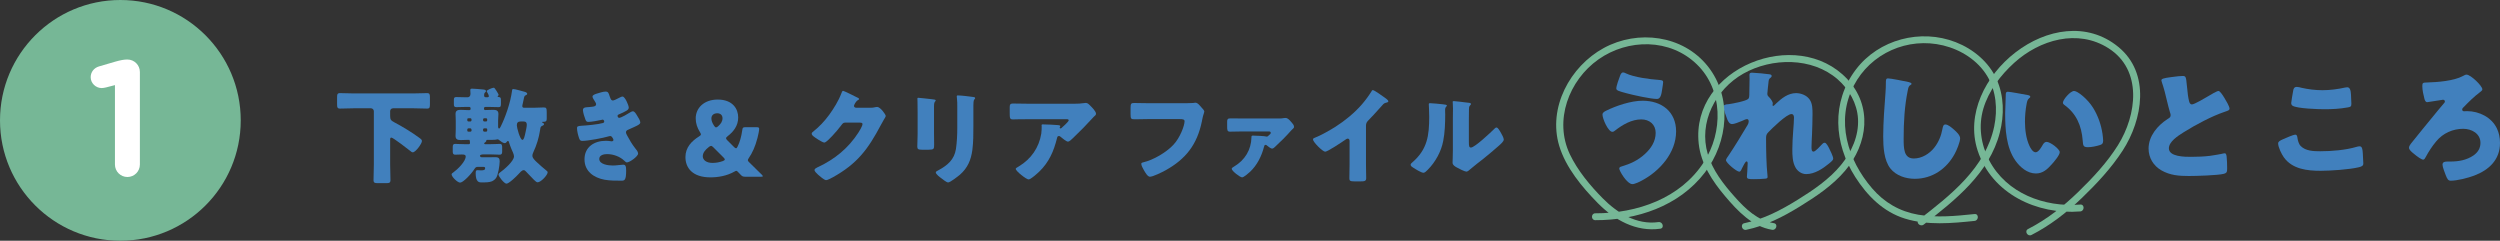 <?xml version="1.0" encoding="UTF-8"?><svg id="_レイヤー_2" xmlns="http://www.w3.org/2000/svg" width="433.381" height="41.731" viewBox="0 0 433.381 41.731"><rect x="0" y="0" width="433.381" height="41.731" fill="#333333" stroke="none"/><defs><style>.cls-1{fill:#76b796;}.cls-1,.cls-2,.cls-3{stroke-width:0px;}.cls-2{fill:#4180bd;}.cls-3{fill:#fff;}</style></defs><g id="_デザイン_"><circle class="cls-1" cx="20.866" cy="20.866" r="20.866"/><path class="cls-3" d="m19.927,14.754l-1.536.398c-.228.057-.541.114-.768.114-1.024,0-1.905-.853-1.905-1.877,0-.882.568-1.621,1.45-1.877l2.816-.825c.825-.228,1.451-.37,2.048-.37h.057c1.194,0,2.161.967,2.161,2.162v16.042c0,1.195-.967,2.162-2.161,2.162s-2.162-.967-2.162-2.162v-13.766Z"/><path class="cls-2" d="m68.136,18.772c-.306,0-.504.234-.504.504v.81c0,.648.144.81.72,1.116,1.369.72,3.061,1.747,4.304,2.665.36.27.486.36.486.594,0,.432-1.098,1.945-1.584,1.945-.162,0-.324-.144-.432-.234-.396-.324-2.989-2.323-3.277-2.323-.216,0-.216.216-.216.36v4.267c0,.918.054,1.819.054,2.737,0,.486-.198.54-.828.54h-1.207c-.684,0-.9-.036-.9-.54,0-.9.054-1.819.054-2.737v-9.201c0-.27-.234-.504-.504-.504h-2.917c-.811,0-1.621.054-2.431.054-.486,0-.522-.216-.522-.828v-1.044c0-.594.036-.81.522-.81.81,0,1.62.054,2.431.054h10.209c.81,0,1.621-.054,2.431-.054.468,0,.504.216.504.81v1.062c0,.612-.036.81-.504.81-.81,0-1.621-.054-2.431-.054h-3.457Z"/><path class="cls-2" d="m81.058,24.245c-.396,0-.774.036-1.17.036-.504,0-.918-.09-.918-.702,0-.342.036-.72.036-1.134v-1.566c0-.414-.036-.792-.036-1.135,0-.594.396-.702.9-.702.486,0,.973.054,1.458.054.126,0,.252-.054.252-.216v-.108c0-.126-.09-.234-.216-.234h-.666c-.541,0-1.081.036-1.603.036-.342,0-.414-.162-.414-.522v-.738c0-.342.072-.486.414-.486.522,0,1.062.036,1.603.036h.36c.27,0,.504-.18.504-.612,0-.198-.036-.45-.036-.648s.144-.234.324-.234c.288,0,1.584.108,1.909.144.27.036.486.072.486.27,0,.126-.09.18-.18.27-.126.126-.144.306-.144.486,0,.216.09.324.324.324h.234c.126,0,.271-.054.271-.198,0-.126-.108-.342-.18-.468-.126-.216-.198-.324-.198-.396,0-.18.955-.594,1.225-.594.054,0,.108.036.18.126.144.18.378.54.558.864.072.126.108.216.108.252,0,.054-.054.108-.09.144-.018.018-.09.09-.09.126,0,.09.126.09.234.108.306.036.342.162.342.576v.558c0,.432-.036.612-.396.612-.54,0-1.081-.036-1.603-.036h-.702c-.144,0-.234.108-.234.234v.108c0,.162.126.198.252.198.45,0,.882-.036,1.314-.036.522,0,.936.09.936.702,0,.342-.054.72-.054,1.135v1.116c0,.09.036.288.162.288.108,0,.162-.108.306-.378.792-1.602,1.657-4.033,1.945-6.158.018-.18.018-.306.234-.306.306,0,1.53.36,1.927.468.162.036.468.144.468.36,0,.126-.144.198-.234.234-.252.108-.27.216-.378.72-.036.198-.09.468-.18.828-.036.144-.054.216-.054.342,0,.198.09.288.324.288h1.639c.63,0,1.242-.054,1.747-.054.45,0,.522.126.522.864v1.098c0,.396-.126.522-.522.522h-.126c-.054,0-.145,0-.145.072,0,.054.018.072.126.126.108.054.198.09.198.216,0,.144-.162.216-.27.27-.342.162-.324.198-.414.756-.198,1.314-.594,2.611-1.152,3.799-.09.216-.18.414-.18.648,0,.396.396.756.667,1.026.558.54,1.152,1.044,1.764,1.548.09.072.216.162.216.288,0,.486-1.17,1.747-1.747,1.747-.18,0-.396-.216-.648-.45-.072-.072-1.116-1.152-1.368-1.422-.108-.126-.234-.234-.396-.234-.324,0-.684.45-.882.666-.324.36-1.657,1.674-2.106,1.674-.378,0-1.369-1.242-1.369-1.566,0-.198.162-.306.288-.396.666-.468,2.395-1.945,2.395-2.773,0-.342-.306-.954-.45-1.278-.145-.342-.342-.9-.45-1.242-.018-.072-.054-.144-.144-.144-.108,0-.18.108-.234.18-.072.09-.198.198-.306.198-.288,0-.684-.288-.9-.468-.126-.108-.234-.198-.396-.198-.144,0-.144.09-.828.09h-.936c-.162,0-.162.108-.162.18,0,.108-.144.216-.27.306-.054.036-.09.054-.09.126,0,.09.054.144.144.144h.792c.666,0,1.512-.054,1.765-.054.342,0,.414.216.414.63v.666c0,.396-.09.576-.414.576-.36,0-1.081-.054-1.765-.054h-1.026c-.396,0-.648.09-.648.252,0,.18.216.252.36.252h1.098c.396,0,.811-.018,1.207-.018.666,0,.756.288.756.756,0,.63-.27,2.323-.612,2.827-.198.288-.45.468-.72.594-.486.198-1.044.198-1.854.198-.306,0-.612-.054-.792-.468-.108-.234-.18-.594-.18-1.134,0-.342.036-.522.306-.522.18,0,.378.036.576.036.522,0,.756-.054.756-.396,0-.198-.162-.216-.486-.216h-.756c-.342,0-.45.126-.63.396-.594.936-1.962,2.341-2.467,2.341-.432,0-1.476-.99-1.476-1.44,0-.126.126-.198.36-.378.666-.468,2.088-1.854,2.088-2.719,0-.27-.216-.342-.666-.342-.378,0-.756.036-1.152.036-.324,0-.432-.162-.432-.558v-.756c0-.378.09-.558.414-.558.27,0,1.099.054,1.765.054h.612c.162,0,.198-.108.198-.252,0-.054-.018-.162-.018-.234-.018-.216-.036-.27-.145-.27h-.252Zm.468-3.187c.18,0,.216-.144.216-.288,0-.126-.036-.27-.198-.27h-.342c-.162,0-.198.108-.198.216v.126c0,.108.072.198.198.216h.324Zm.018,1.765c.108,0,.198-.09.198-.18v-.126c0-.18-.108-.27-.216-.27h-.306c-.144,0-.216.126-.216.234v.108c0,.162.054.234.216.234h.324Zm2.395-2.323c-.18,0-.198.18-.198.306s.072.252.216.252h.306c.162,0,.198-.144.198-.27,0-.162-.036-.288-.198-.288h-.324Zm.324,2.323c.144,0,.198-.108.198-.216v-.126c0-.18-.09-.234-.198-.234h-.306c-.162,0-.216.126-.216.252v.072c0,.144.054.234.216.252h.306Zm6.032-1.765c-.468,0-.702.162-.702.666,0,.396.558,2.521.972,2.521.252,0,.378-.594.522-1.242.072-.324.234-1.062.234-1.368,0-.414-.162-.576-.54-.576h-.486Z"/><path class="cls-2" d="m105.701,16.719c.198.612.324.702.558.702.162,0,.667-.252,1.008-.432.288-.162.504-.252.667-.252.396,0,1.062,1.495,1.062,1.927,0,.288-.234.432-.45.558-.36.216-.738.378-1.116.54-.144.054-.378.144-.378.306,0,.108.072.36.27.36.36,0,1.495-.684,1.836-.9.126-.09.396-.234.558-.234.27,0,.486.36.667.648.306.486.612.972.612,1.278,0,.288-.342.468-.973.756-.378.18-.774.36-1.152.522-.216.09-.36.216-.36.45,0,.144.072.288.216.558.414.774.846,1.512,1.387,2.197.198.234.504.594.504.918,0,.486-1.458,1.531-1.926,1.531-.162,0-.271-.09-.504-.324-.702-.666-1.836-1.116-2.953-1.116-.522,0-1.351.162-1.351.828,0,.99,1.639,1.152,2.358,1.152.216,0,.792-.036,1.188-.09.198-.018.504-.054.594-.054.432,0,.522.288.522,1.044,0,1.71-.306,1.729-.846,1.729-.954,0-1.944,0-2.881-.162-1.873-.342-3.493-1.458-3.493-3.529,0-2.179,1.71-3.223,3.709-3.223.324,0,.648.036.972.09h.072c.108,0,.27-.09.27-.252,0-.09-.126-.306-.198-.414-.09-.144-.198-.252-.378-.252-.036,0-.108.018-.18.036-1.026.306-3.637.81-4.681.81-.324,0-.433-.198-.541-.522-.162-.468-.342-1.206-.342-1.693,0-.252.072-.378.81-.414.828-.036,2.899-.234,3.673-.468.145-.036.234-.126.234-.27s-.126-.324-.27-.324c-.036,0-.162.036-.234.054-.54.126-1.747.342-2.269.342-.306,0-.396-.18-.504-.45-.144-.36-.415-1.242-.415-1.603,0-.27.162-.468.648-.486.27-.018.756-.054,1.116-.108.324-.054.522-.162.522-.432,0-.144-.162-.396-.252-.54-.108-.162-.378-.576-.378-.774,0-.288.558-.45.792-.522.396-.126,1.08-.342,1.476-.342.468,0,.541.27.72.846Z"/><path class="cls-2" d="m128.329,30.223c-.126-.144-.252-.27-.396-.414l-.036-.036c-.108-.108-.18-.162-.271-.162-.054,0-.144.036-.252.108-1.404.792-2.899,1.026-4.231,1.026-3.133,0-4.321-1.675-4.321-3.511,0-1.692,1.098-2.791,2.358-3.583.234-.144.324-.234.324-.36,0-.09-.054-.216-.162-.378-.486-.774-.738-1.548-.738-2.395,0-1.765,1.405-3.259,3.817-3.259,2.628,0,3.547,1.656,3.547,3.097s-.81,2.467-1.836,3.259c-.18.144-.27.252-.27.36,0,.09.072.198.234.36l1.152,1.152c.144.144.252.216.342.216.108,0,.18-.09.288-.324.36-.738.63-1.656.792-2.791.054-.468.144-.54.612-.54h1.854c.36,0,.468.054.468.306,0,.27-.162,1.062-.288,1.531-.396,1.549-.9,2.611-1.53,3.547-.108.162-.145.252-.145.342,0,.108.054.18.198.324.774.774,1.458,1.44,2.197,2.161.126.126.198.216.198.27,0,.09-.108.108-.342.108h-2.629c-.486,0-.612-.054-.936-.414Zm-5.06-4.933c-.126,0-.234.072-.396.198-.63.486-1.044,1.008-1.044,1.602,0,.648.63,1.152,1.674,1.152.612,0,1.225-.108,1.818-.324.216-.09.324-.162.324-.27,0-.09-.054-.18-.198-.324l-1.783-1.782c-.162-.162-.288-.252-.396-.252Zm1.062-5.654c-.558,0-1.008.306-1.008.9,0,.342.126.756.45,1.242.126.198.234.306.36.306.108,0,.216-.072.378-.216.45-.396.738-.828.738-1.368s-.36-.864-.918-.864Z"/><path class="cls-2" d="m150.864,18.682c.324,0,.54-.018,1.008-.126.072-.018.126-.018.198-.018.54,0,1.476,1.314,1.476,1.567,0,.126-.234.486-.324.63-.18.288-.342.594-.504.9-2.232,4.213-4.087,6.734-8.336,9.093-.27.144-.936.504-1.17.504-.324,0-1.098-.684-1.386-.936-.216-.198-.63-.576-.63-.828,0-.198.252-.324.486-.45.054-.018.108-.054.162-.072,2.899-1.368,5.204-3.259,6.95-5.942.198-.306.72-1.152.72-1.494,0-.234-.252-.252-.468-.252h-2.575c-.306,0-.45.216-.612.432-.36.504-1.134,1.404-1.584,1.873-.234.252-1.081,1.152-1.369,1.152-.36,0-1.656-.882-1.962-1.135-.108-.108-.234-.252-.234-.414,0-.126.09-.216.18-.288,1.134-.9,2.017-1.837,2.863-2.989.738-1.008,1.639-2.467,2.071-3.637.09-.234.18-.504.324-.504.162,0,2.035.936,2.341,1.098.216.09.432.18.432.324,0,.09-.09.126-.162.162-.432.234-.72.9-.72,1.026,0,.198.162.288.342.324h2.485Z"/><path class="cls-2" d="m161.915,23.201c0,.648.018,1.279.018,1.909,0,.702-.036.846-.972.846h-1.117c-.684,0-.828-.126-.828-.54,0-.594.054-1.386.054-2.161v-3.799c0-.594,0-1.206-.018-1.8,0-.162-.018-.378-.018-.522s.036-.18.162-.18c.234,0,1.747.18,2.106.216.108.018.198.018.288.036.396.036.612.072.612.198,0,.252-.288.072-.288,1.008v4.789Zm6.824-1.404c0,1.404,0,2.809-.18,4.213-.234,1.729-.811,3.097-2.143,4.267-.324.27-1.693,1.351-2.053,1.351-.27,0-.918-.522-1.17-.72-.252-.18-.972-.702-.972-1.026,0-.162.36-.324.504-.396,1.548-.846,2.701-1.819,2.989-3.655.18-1.206.234-2.485.234-3.691v-3.691c0-.45,0-.9-.054-1.35-.018-.108-.036-.27-.036-.378,0-.126.054-.18.18-.18.504,0,2.107.18,2.665.27.126.018.342.036.342.198,0,.09-.072.162-.162.252-.126.144-.144.684-.144,1.008v3.529Z"/><path class="cls-2" d="m180.131,29.773c-.306.288-1.44,1.333-1.818,1.333-.396,0-2.233-1.44-2.233-1.837,0-.108.144-.198.522-.414,2.161-1.296,3.511-3.277,3.907-5.69.054-.378.072-.882.072-1.314,0-.036-.018-.054-.018-.09,0-.144.018-.198.18-.198.522,0,2.287.072,2.701.126.306.036.36.108.36.198,0,.054-.054.108-.072.162-.018.018-.036.054-.036.072,0,.09.072.144.162.144.054,0,.09-.018.126-.054.144-.126,1.278-1.116,1.278-1.35,0-.108-.09-.198-.288-.198h-6.644c-.666,0-1.314,0-1.962.018-.252,0-.504.018-.756.018-.558,0-.576-.198-.576-1.206v-.918c0-.396.072-.63.522-.63.918,0,1.836.036,2.772.036h7.922c.558,0,1.134-.018,1.657-.108.09-.018.216-.036.306-.036.324,0,.54.234.774.468.306.306,1.008.99,1.008,1.423,0,.198-.198.36-.378.504-.072.072-.198.198-.252.27-1.026,1.134-2.089,2.215-3.187,3.259l-.162.162c-.324.324-.666.63-.882.63-.288,0-1.08-.666-1.386-.918-.054-.036-.108-.054-.18-.054-.216,0-.27.108-.324.324-.558,2.269-1.386,4.213-3.115,5.87Z"/><path class="cls-2" d="m204.846,17.89c.432,0,1.621,0,1.98-.036.072-.018.342-.054.396-.054.252,0,.486.18.756.486l.288.324c.27.288.504.54.504.738,0,.126-.162.54-.216.738-.09.324-.144.666-.216,1.008-.828,3.961-2.754,6.464-6.284,8.427-.522.288-2.161,1.116-2.719,1.116-.396,0-.828-.774-1.026-1.116-.144-.252-.468-.828-.468-1.116,0-.198.198-.234.36-.27,1.729-.396,3.961-1.71,5.186-3.007,1.17-1.224,1.962-3.349,1.962-4.123,0-.306-.342-.36-.81-.36h-5.546c-.756,0-1.53.036-2.287.036-.648,0-.72-.09-.72-.918v-1.062c0-.738.108-.846.612-.846.81,0,1.639.036,2.449.036h5.798Z"/><path class="cls-2" d="m215.321,22.787c-.72,0-1.692.036-2.088.036-.504,0-.504-.27-.504-.99v-.756c0-.342.072-.558.522-.558.684,0,1.386.018,2.07.018h6.338c.306,0,.612,0,.937-.072.108-.018.18-.018.27-.018.378,0,.72.414.955.684.198.216.504.54.504.846,0,.18-.09.27-.324.468-.054.036-.144.126-.18.18-.792.918-1.981,2.089-2.863,2.899-.144.126-.27.234-.468.234s-.648-.36-.847-.522c-.108-.09-.144-.126-.27-.126-.18,0-.216.198-.27.396-.414,1.584-1.206,3.151-2.395,4.267-.252.234-1.081.972-1.387.972-.36,0-1.8-1.116-1.8-1.477,0-.144.126-.234.432-.414,1.854-1.098,2.953-2.899,2.989-5.06,0-.216.036-.288.252-.288.342,0,2.106.072,2.322.162.036.018.072.018.108.018.09,0,.144-.054.36-.252.144-.126.306-.252.306-.396,0-.216-.18-.252-.324-.252h-4.646Z"/><path class="cls-2" d="m236.796,28.405c0,.486.018.972.018,1.458,0,.324.018.666.018,1.008,0,.558-.306.576-1.206.576h-.738c-.847,0-.973-.108-.973-.522,0-.81.036-1.62.036-2.431v-4.015c0-.27-.09-.45-.324-.45-.162,0-.396.18-.522.27-.486.342-2.971,1.999-3.385,1.999s-2.106-1.657-2.106-2.125c0-.198.216-.27.378-.324.955-.36,2.629-1.314,3.511-1.873,1.639-1.044,3.313-2.413,4.591-3.889.522-.594,1.243-1.567,1.657-2.251.036-.09.108-.216.234-.216.27,0,1.783,1.098,2.323,1.494.216.162.36.342.36.45,0,.126-.126.162-.234.198-.252.054-.45.108-.648.306-.432.432-1.225,1.422-2.575,2.791-.288.306-.414.522-.414.918v6.626Z"/><path class="cls-2" d="m250.187,18.088c.342.036.63.072.63.216,0,.072-.072.144-.108.18-.162.18-.198.306-.198.684,0,.216.018.432.018.648,0,1.494-.054,3.151-.342,4.609-.342,1.836-1.369,3.691-2.683,5.005-.198.198-.504.522-.738.522-.378,0-1.386-.63-1.746-.864-.18-.108-.486-.288-.486-.522,0-.162.144-.288.27-.396,2.647-2.269,2.953-4.682,2.953-7.958,0-.828-.072-2.071-.072-2.143,0-.162.09-.18.234-.18.378,0,1.801.144,2.269.198Zm4.447,6.5c0,.738.036.99.36.99.648,0,3.475-2.665,4.051-3.241.09-.09.216-.234.378-.234.252,0,.558.558.792.972.144.252.468.828.468,1.116,0,.324-.522.774-.846,1.062-.054.054-.126.108-.162.144-.846.738-1.692,1.458-2.575,2.161-.738.594-1.513,1.152-2.233,1.782-.18.162-.45.414-.666.414-.27,0-1.351-.54-1.621-.702-.306-.162-.774-.432-.774-.846,0-.36.054-1.17.054-2.179v-5.654c0-.36.018-.954.018-1.512,0-.414-.018-.81-.036-1.044-.018-.054-.018-.09-.018-.144,0-.126.09-.144.198-.144.036,0,.774.072.918.09.288.036,1.548.18,1.8.216.144.036.252.054.252.198,0,.108-.09.18-.162.252-.18.18-.18.45-.18.684-.018.54-.018,1.08-.018,1.621v3.997Z"/><path class="cls-2" d="m290.555,22.788c0,3.697-2.838,6.887-5.985,8.537-.352.198-1.188.594-1.584.594-.946,0-2.288-2.31-2.288-2.706,0-.22.22-.308.396-.352,1.562-.462,2.882-1.078,4.07-2.178,1.056-.968,1.849-2.178,1.849-3.653,0-1.452-1.078-2.332-2.486-2.332-1.694,0-3.257.924-4.555,1.936-.11.11-.308.22-.462.22-.726,0-1.716-2.266-1.716-2.993,0-.352.352-.528.616-.66,1.76-.88,4.357-1.738,6.337-1.738,3.278,0,5.809,1.87,5.809,5.325Zm-8.713-10.077c1.408.682,4.159,1.034,5.743,1.144.528.044.726.088.726.374,0,.198-.088.748-.176,1.298-.11.726-.242,1.628-.88,1.628-1.1,0-4.181-.682-5.303-.99-1.386-.374-1.76-.484-1.76-.836,0-.44.462-1.694.638-2.156.088-.242.22-.616.55-.616.154,0,.33.088.462.154Z"/><path class="cls-2" d="m306.791,12.887c.242.044.33.132.33.286s-.11.242-.22.33c-.286.22-.286.308-.352.99-.022.154-.176,1.562-.176,1.76,0,.264.088.374.264.55.242.22.682.792.682,1.122,0,.11-.044.198-.044.286,0,.132.088.154.11.154.11,0,.33-.242.506-.418.946-.902,2.09-1.804,3.455-1.804.858,0,1.848.374,2.354,1.1.506.704.506,1.694.506,2.53,0,1.188-.044,2.376-.088,3.542-.022.726-.088,1.452-.088,2.156,0,.352,0,.814.352.814.308,0,1.188-.968,1.43-1.232.132-.154.286-.308.506-.308.286,0,.638.704.748.924.198.396.726,1.452.726,1.826,0,.242-.242.462-.726.858-1.1.902-2.486,1.826-3.96,1.826-.771,0-1.453-.462-1.827-1.1-.55-.946-.572-2.112-.572-3.168,0-2.134.286-4.357.286-5.523,0-.286-.088-.616-.44-.616-.836,0-3.344,2.464-3.982,3.125-.396.396-.418.616-.418,1.144,0,1.804.044,4.577.242,6.337.022.11.022.22.022.308,0,.22-.176.264-.396.286-.726.066-1.232.088-1.958.088-.924,0-1.232-.022-1.232-.44,0-.044.132-1.562.132-2.288,0-.154-.022-.352-.198-.352-.198,0-.572.77-.792,1.21-.044.11-.088.198-.11.242-.066.132-.176.33-.352.33-.462,0-2.311-1.54-2.311-2.002,0-.176.33-.638.462-.814,1.123-1.672,2.267-3.565,3.301-5.303.132-.22.176-.396.176-.572,0-.22-.044-.418-.286-.418-.198,0-.44.11-.924.33-.506.22-1.342.528-1.65.528-.462,0-.704-.44-.858-.836-.154-.374-.66-1.782-.66-2.112,0-.352.286-.484.924-.506.638-.088,3.015-.528,3.389-.924.154-.154.176-.462.176-.704v-.176c.022-.88.044-1.76.044-2.64,0-.22-.022-.418-.022-.638,0-.308.176-.374.44-.374.462,0,2.596.198,3.081.286Z"/><path class="cls-2" d="m330.881,14.229c.176.044.484.132.484.308,0,.088-.088.154-.154.176-.352.198-.396.462-.506,1.012-.55,2.706-.704,5.479-.704,8.229,0,1.738,0,3.521,1.761,3.521,1.386,0,2.706-.814,3.542-1.87.726-.902,1.21-2.068,1.408-3.19.088-.44.154-.836.528-.836.484,0,1.144.594,1.496.902.396.352,1.056.946,1.056,1.496,0,.66-.616,2.112-.946,2.706-1.408,2.596-3.895,4.313-6.909,4.313-1.562,0-3.234-.528-4.247-1.804-1.1-1.408-1.232-3.741-1.232-5.501,0-2.53.22-5.237.396-7.613.044-.462.066-1.21.066-1.716,0-.484,0-.77.374-.77.506,0,2.882.484,3.586.638Z"/><path class="cls-2" d="m351.494,16.473c.22.044.462.11.462.308,0,.088-.066.154-.22.264-.286.22-.352.638-.418.968-.198,1.012-.286,2.068-.286,3.081,0,1.386.198,2.97.792,4.225.176.374.572,1.078,1.056,1.078.506,0,1.012-.902,1.21-1.254.154-.264.352-.55.682-.55.66,0,2.289,1.254,2.289,1.782s-1.012,1.694-1.386,2.112c-.771.858-1.541,1.584-2.75,1.584-1.474,0-2.729-1.078-3.542-2.222-1.628-2.288-1.782-5.501-1.782-8.207,0-.418.088-3.08.11-3.388.022-.242.132-.352.374-.352.286,0,2.86.462,3.411.572Zm8.053-.704c.594,0,2.332,1.364,3.3,2.927.858,1.386,1.386,2.926,1.628,4.511.044.352.11.88.11,1.144,0,.462-.11.66-.55.792-.638.198-1.43.374-2.09.374-.814,0-.836-.286-.902-1.122-.198-2.64-1.122-4.731-3.212-6.227-.132-.11-.22-.198-.22-.374,0-.506,1.276-2.024,1.937-2.024Z"/><path class="cls-2" d="m376.53,13.349c.858-.11,1.364-.176,1.782-.176.594,0,.638.044.792,1.694.132,1.408.22,2.068.374,2.662.066.264.176.572.506.572.418,0,2.376-1.166,2.86-1.452.33-.198,1.452-.88,1.738-.88.242,0,.704.682,1.012,1.188.242.396.902,1.474.902,1.892,0,.242-.242.33-.704.484-.088.044-.198.066-.308.11-2.002.682-4.797,2.134-6.931,3.477-1.056.66-2.574,1.65-2.574,2.794,0,1.474,2.794,1.474,3.807,1.474,1.122,0,2.288-.044,3.344-.176.462-.066,1.98-.308,2.333-.418.066,0,.154-.022.22-.022.22,0,.286.374.308.55.066.638.088,1.364.088,2.002,0,.66-.022.858-.594,1.012-1.012.264-4.819.374-6.029.374-1.738,0-3.257-.11-4.797-.99-1.364-.792-2.2-2.178-2.2-3.762,0-2.178,1.562-4.005,3.3-5.127.33-.198.528-.308.528-.682,0-.154-.066-.33-.132-.528-.176-.594-.33-1.21-.484-1.848-.242-1.078-.55-2.289-.924-3.367-.022-.066-.066-.198-.066-.264,0-.264.264-.396,1.848-.594Z"/><path class="cls-2" d="m395.78,24.13c.33-.154,1.826-.792,2.09-.792.286,0,.352.22.396.55.066.462.22,1.078.572,1.43.836.858,2.222.902,3.367.902,1.98,0,4.444-.198,6.337-.77.153-.044.352-.088.506-.088.418,0,.506.462.55,1.188.022.374.088,1.496.088,1.782,0,.396-.241.528-.77.66-1.629.396-4.929.616-6.623.616-2.354,0-4.907-.286-6.381-2.332-.396-.55-.99-1.76-.99-2.42,0-.308.308-.484.858-.726Zm1.76-8.471c.044-.264.154-.594.616-.594.242,0,.572.088.814.154,1.167.264,2.398.418,3.631.418,1.32,0,2.64-.176,3.938-.462.11-.022.242-.044.353-.044.506,0,.616.55.66,1.32.021.374.065,1.166.065,1.54,0,.506-.153.55-.682.638-1.32.242-2.662.308-3.982.308-1.034,0-4.797-.11-5.545-.616-.154-.11-.22-.264-.22-.462,0-.22.264-1.716.352-2.2Z"/><path class="cls-2" d="m430.322,15.483c0,.176-.177.308-.286.396-1.232.924-2.024,1.738-3.081,2.816-.088.088-.132.176-.132.308s.11.286.309.286.374-.022.55-.022c2.068,0,4.225,1.056,5.148,2.97.374.77.551,1.606.551,2.552,0,2.905-1.915,4.687-4.489,5.655-1.056.396-2.926.88-4.049.88-.439,0-.594-.264-.857-.924-.154-.396-.572-1.452-.572-1.848,0-.506.44-.55.902-.55h.462c1.408,0,2.816-.242,4.005-1.056.748-.528,1.21-1.232,1.21-2.178,0-1.628-1.54-2.442-2.993-2.442-1.804,0-3.498.77-4.643,2.135-.726.858-1.342,1.804-1.87,2.794-.088.154-.22.418-.418.418-.308,0-1.056-.55-1.584-.99-.462-.374-.88-.726-.88-1.078,0-.264.197-.55.616-1.056,1.1-1.386,2.354-2.904,3.542-4.357.396-.506,1.54-1.87,1.937-2.332.088-.088.132-.154.132-.264,0-.198-.154-.308-.33-.308-.021,0-2.311.374-2.553.396-.065.022-.132.022-.197.022-.286,0-.396-.33-.463-.55-.176-.66-.374-1.54-.374-2.222,0-.594.11-.616.793-.638,1.826-.044,4.664-.264,6.248-1.122.242-.132.44-.242.616-.242.727,0,2.751,1.958,2.751,2.552Z"/><path class="cls-1" d="m342.294,37.105c-3.227.335-6.551.67-9.773.112s-5.875-2.114-7.995-4.579c-4.26-4.953-6.321-11.72-3.173-17.787,2.922-5.63,9.358-8.47,15.516-6.974,3.058.743,5.968,2.577,7.618,5.305,1.576,2.606,1.824,5.799,1.214,8.736-1.492,7.182-7.572,11.924-13.063,16.172-.605.468.243,1.305.842.842,5.465-4.227,11.391-8.925,13.193-15.94.781-3.041.746-6.337-.547-9.234-1.344-3.012-4.053-5.254-7.086-6.442-6.093-2.387-13.352-.494-17.321,4.74-4.279,5.643-3.815,12.826-.109,18.621,2.088,3.265,4.851,6.055,8.631,7.221,3.891,1.2,8.071.811,12.053.398.755-.078.763-1.27,0-1.191h0Z"/><path class="cls-1" d="m360.624,35.46c-6.222.505-12.793-1.928-15.807-7.69-1.438-2.749-1.883-5.952-.995-8.945.912-3.075,2.986-5.795,5.337-7.928,4.415-4.005,11.014-5.945,16.361-2.53,5.932,3.789,4.898,11.585,1.638,16.796-1.889,3.019-4.394,5.693-6.944,8.164-2.59,2.509-5.428,4.728-8.646,6.375-.682.349-.081,1.377.601,1.028,3.24-1.658,6.119-3.898,8.735-6.415,2.585-2.486,5.101-5.185,7.059-8.201,3.495-5.384,4.836-13.392-.727-17.966-10.883-8.947-28.517,5.412-24.407,17.954,2.458,7.502,10.292,11.158,17.796,10.549.758-.062.765-1.253,0-1.191h0Z"/><path class="cls-1" d="m307.511,38.689c-2.847-.469-4.926-2.476-6.778-4.551-1.948-2.183-3.845-4.597-4.69-7.444-1.625-5.476,1.349-11.2,6.163-13.925,4.942-2.798,11.934-2.879,16.361.987,1.976,1.726,3.373,4.191,3.523,6.838.166,2.922-1.107,5.769-2.937,7.991-2.056,2.497-4.772,4.339-7.497,6.029-2.894,1.796-5.91,3.382-9.271,4.079-.75.155-.432,1.303.317,1.148,3.383-.701,6.452-2.285,9.372-4.085,2.812-1.734,5.631-3.626,7.784-6.166,3.967-4.68,4.768-11.215.355-15.899-8.732-9.267-27.161-1.896-25.739,11.204.38,3.506,2.366,6.507,4.594,9.137,2.163,2.554,4.671,5.235,8.127,5.805.75.124,1.072-1.024.317-1.148h0Z"/><path class="cls-1" d="m287.502,38.499c-3.761.531-7.137-1.561-9.679-4.134-2.177-2.204-4.333-4.796-5.675-7.605-2.801-5.863-.191-12.841,4.951-16.465s12.423-3.651,17.071.879c4.575,4.458,4.527,11.758,1.21,16.913-4.064,6.317-11.608,8.908-18.831,8.891-.766-.002-.767,1.189,0,1.191,7.157.017,14.505-2.4,18.986-8.247,4.052-5.287,4.817-13.05.506-18.449s-12.116-6.366-18.021-3.151c-5.857,3.189-9.724,10.358-7.719,16.98,1.135,3.748,3.97,7.158,6.679,9.905,2.878,2.92,6.627,5.035,10.837,4.441.756-.107.434-1.254-.317-1.148h0Z"/></g></svg>